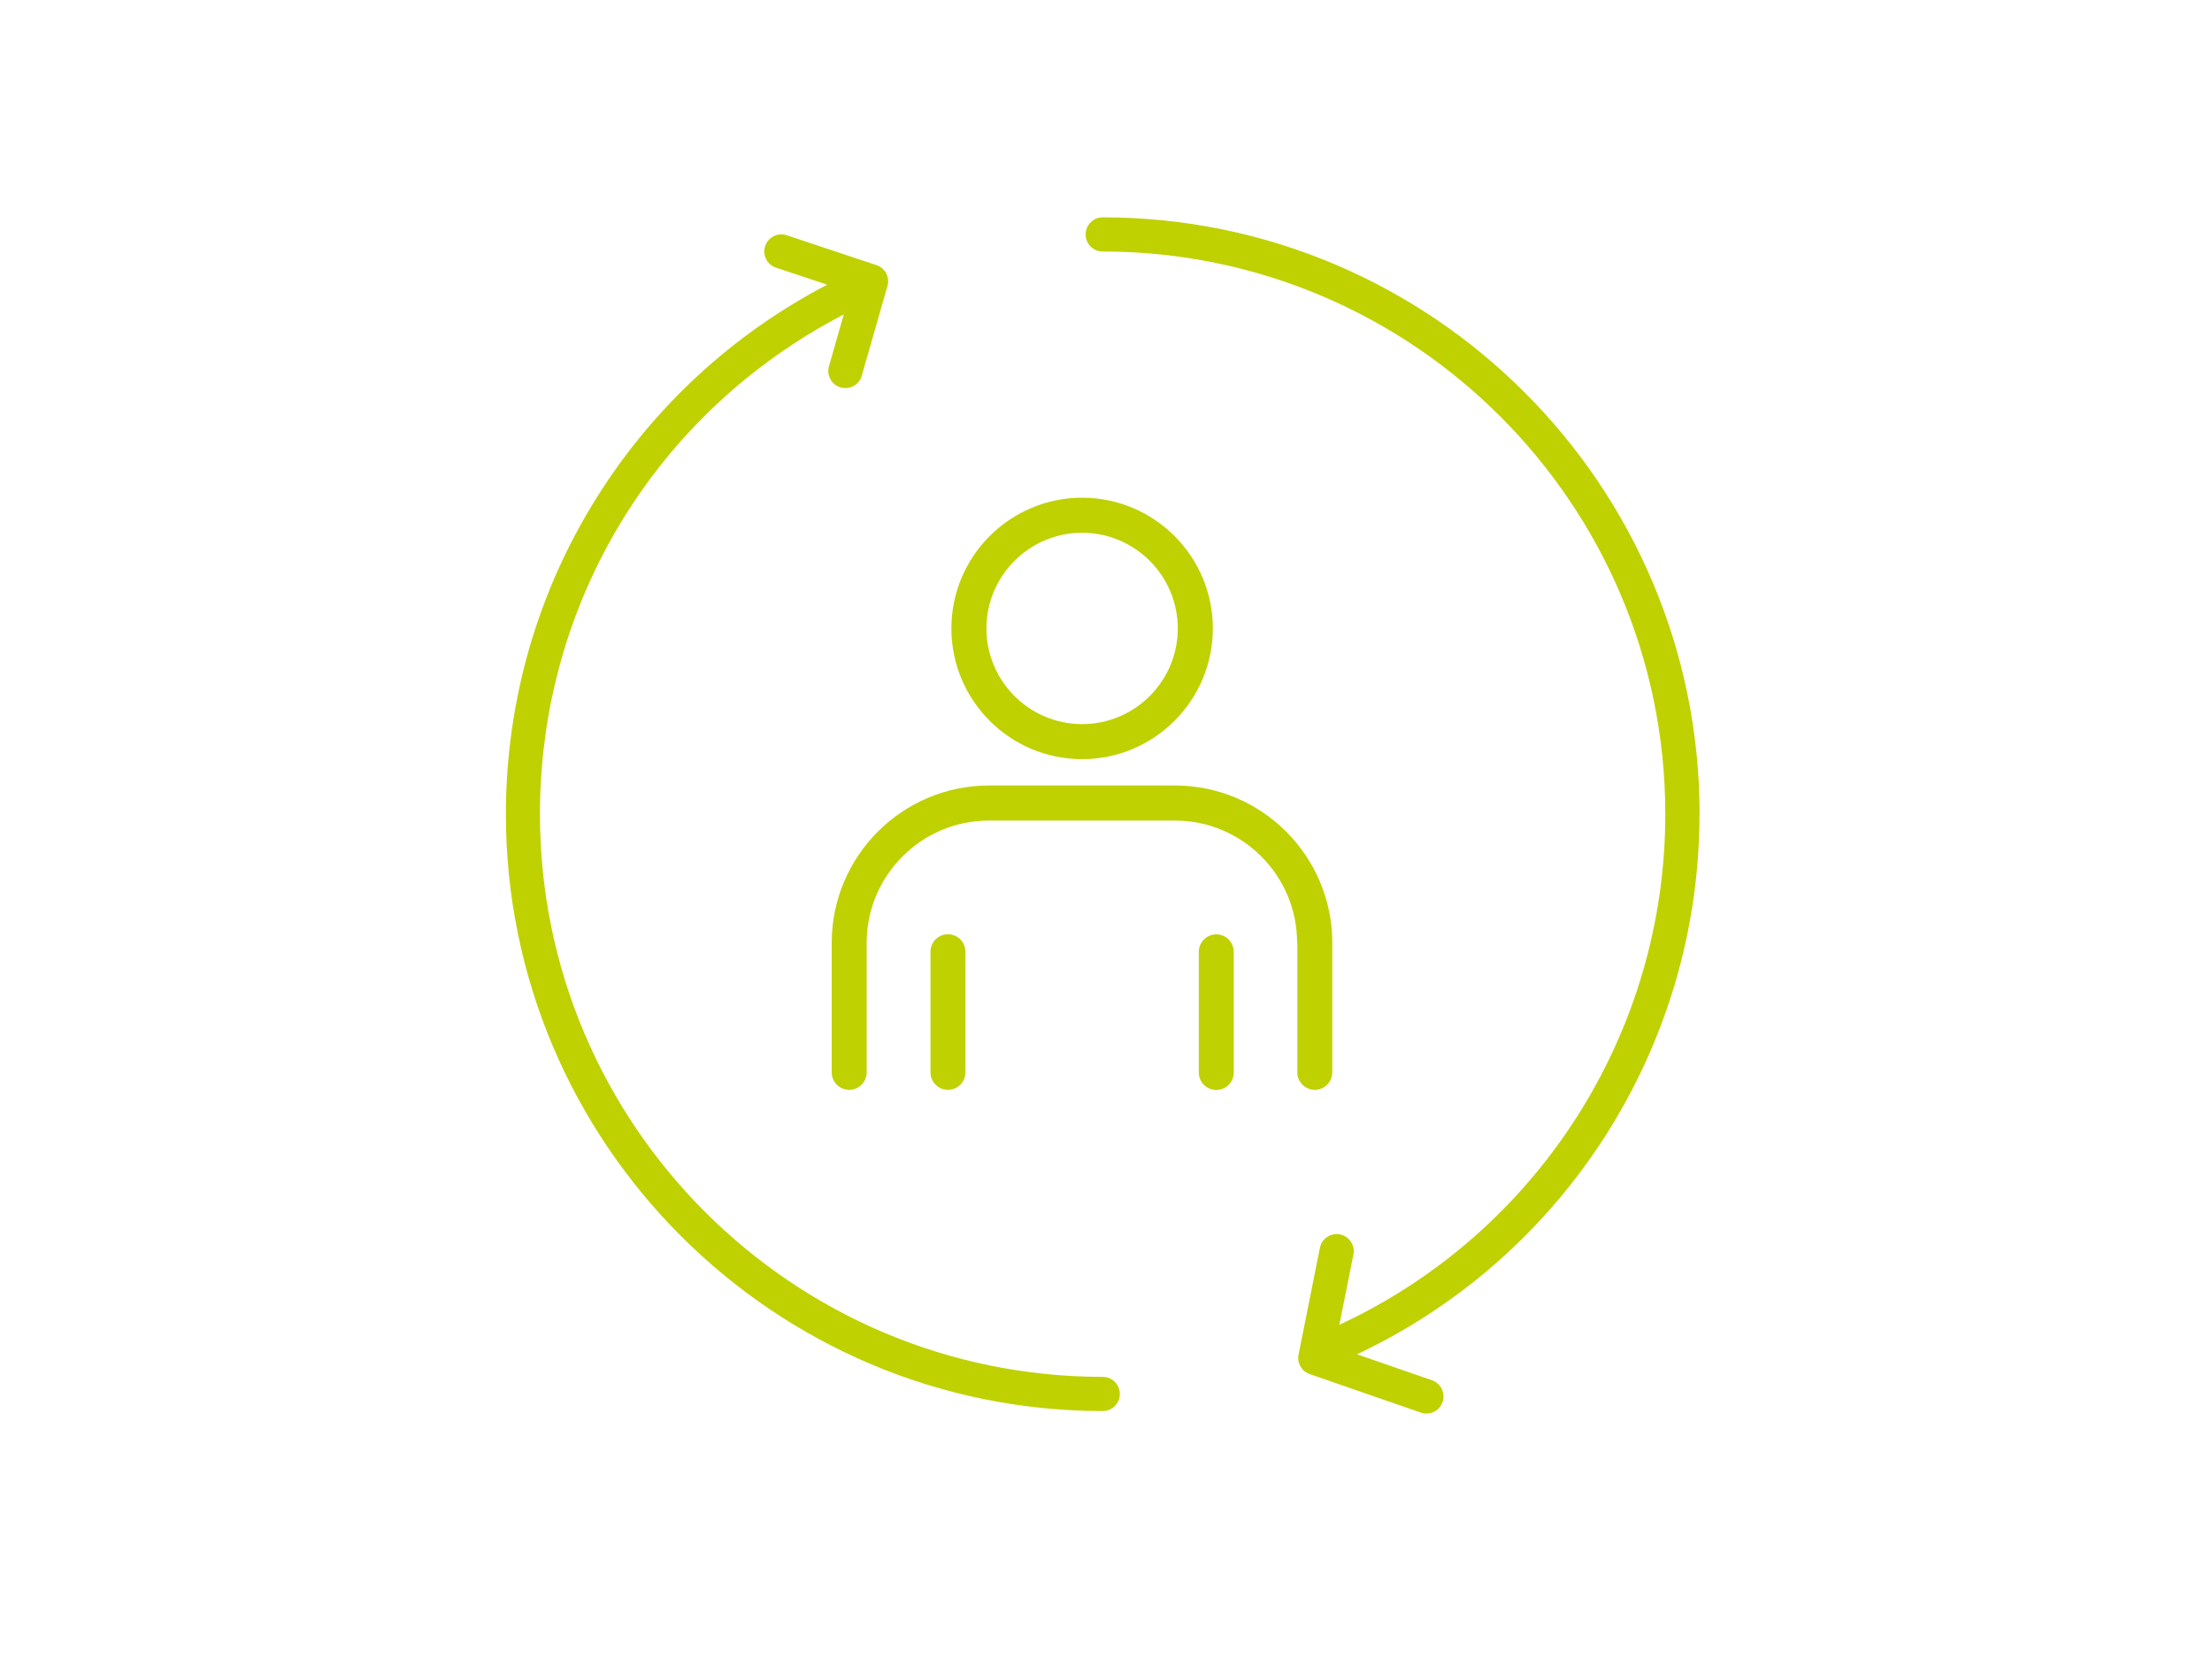 <?xml version="1.0" encoding="UTF-8"?>
<svg xmlns="http://www.w3.org/2000/svg" id="Piktos_Cyan" viewBox="0 0 200 150">
  <defs>
    <style>
      .cls-1 {
        fill: #bfd100;
      }
    </style>
  </defs>
  <g>
    <path class="cls-1" d="M99.7,124.49c-28.05,0-50.88-22.82-50.88-50.88,0-19.14,10.51-36.38,27.47-45.18l-1.34,4.69c-.23.82.24,1.68,1.06,1.91.14.04.28.06.43.06.67,0,1.29-.44,1.48-1.12l2.32-8.11c.23-.8-.21-1.63-1-1.89l-8.11-2.7c-.81-.27-1.68.17-1.95.98-.27.81.17,1.68.98,1.95l4.63,1.54c-8.48,4.42-15.66,11.02-20.77,19.14-5.42,8.59-8.28,18.53-8.28,28.73,0,29.76,24.21,53.97,53.97,53.97.85,0,1.54-.69,1.54-1.54s-.69-1.55-1.54-1.55Z"></path>
    <path class="cls-1" d="M153.67,73.62c0-29.76-24.21-53.97-53.97-53.97-.85,0-1.54.69-1.54,1.55s.69,1.54,1.54,1.54c28.05,0,50.87,22.82,50.87,50.88,0,19.82-11.54,37.83-29.47,46.16l1.27-6.35c.17-.84-.38-1.65-1.21-1.82-.84-.17-1.65.38-1.82,1.21l-1.93,9.66c-.15.76.28,1.51,1.01,1.76l10.04,3.48c.17.06.34.09.51.09.64,0,1.24-.4,1.46-1.04.28-.81-.15-1.69-.95-1.97l-6.79-2.35c18.86-8.89,30.97-27.9,30.97-48.83Z"></path>
  </g>
  <path class="cls-1" d="M97.84,68.64c6.51,0,11.82-5.3,11.82-11.82s-5.3-11.82-11.82-11.82-11.82,5.3-11.82,11.82,5.3,11.82,11.82,11.82ZM97.84,48.17c4.77,0,8.65,3.88,8.65,8.65s-3.88,8.65-8.65,8.65-8.65-3.88-8.65-8.65,3.88-8.65,8.65-8.65Z"></path>
  <path class="cls-1" d="M117.3,85.25v11.71c0,.87.71,1.58,1.58,1.58s1.58-.71,1.58-1.58v-11.71c0-7.85-6.38-14.23-14.23-14.23h-16.8c-7.85,0-14.23,6.38-14.23,14.23v11.71c0,.87.71,1.58,1.58,1.58s1.58-.71,1.58-1.58v-11.71c0-6.1,4.96-11.06,11.06-11.06h16.8c6.1,0,11.06,4.96,11.06,11.06Z"></path>
  <path class="cls-1" d="M85.71,84.47c-.87,0-1.58.71-1.58,1.58v10.91c0,.87.71,1.58,1.58,1.58s1.58-.71,1.58-1.58v-10.91c0-.87-.71-1.58-1.58-1.58Z"></path>
  <path class="cls-1" d="M108.39,86.06v10.91c0,.87.71,1.58,1.58,1.58s1.58-.71,1.58-1.58v-10.91c0-.87-.71-1.58-1.58-1.58s-1.58.71-1.58,1.58Z"></path>
</svg>
